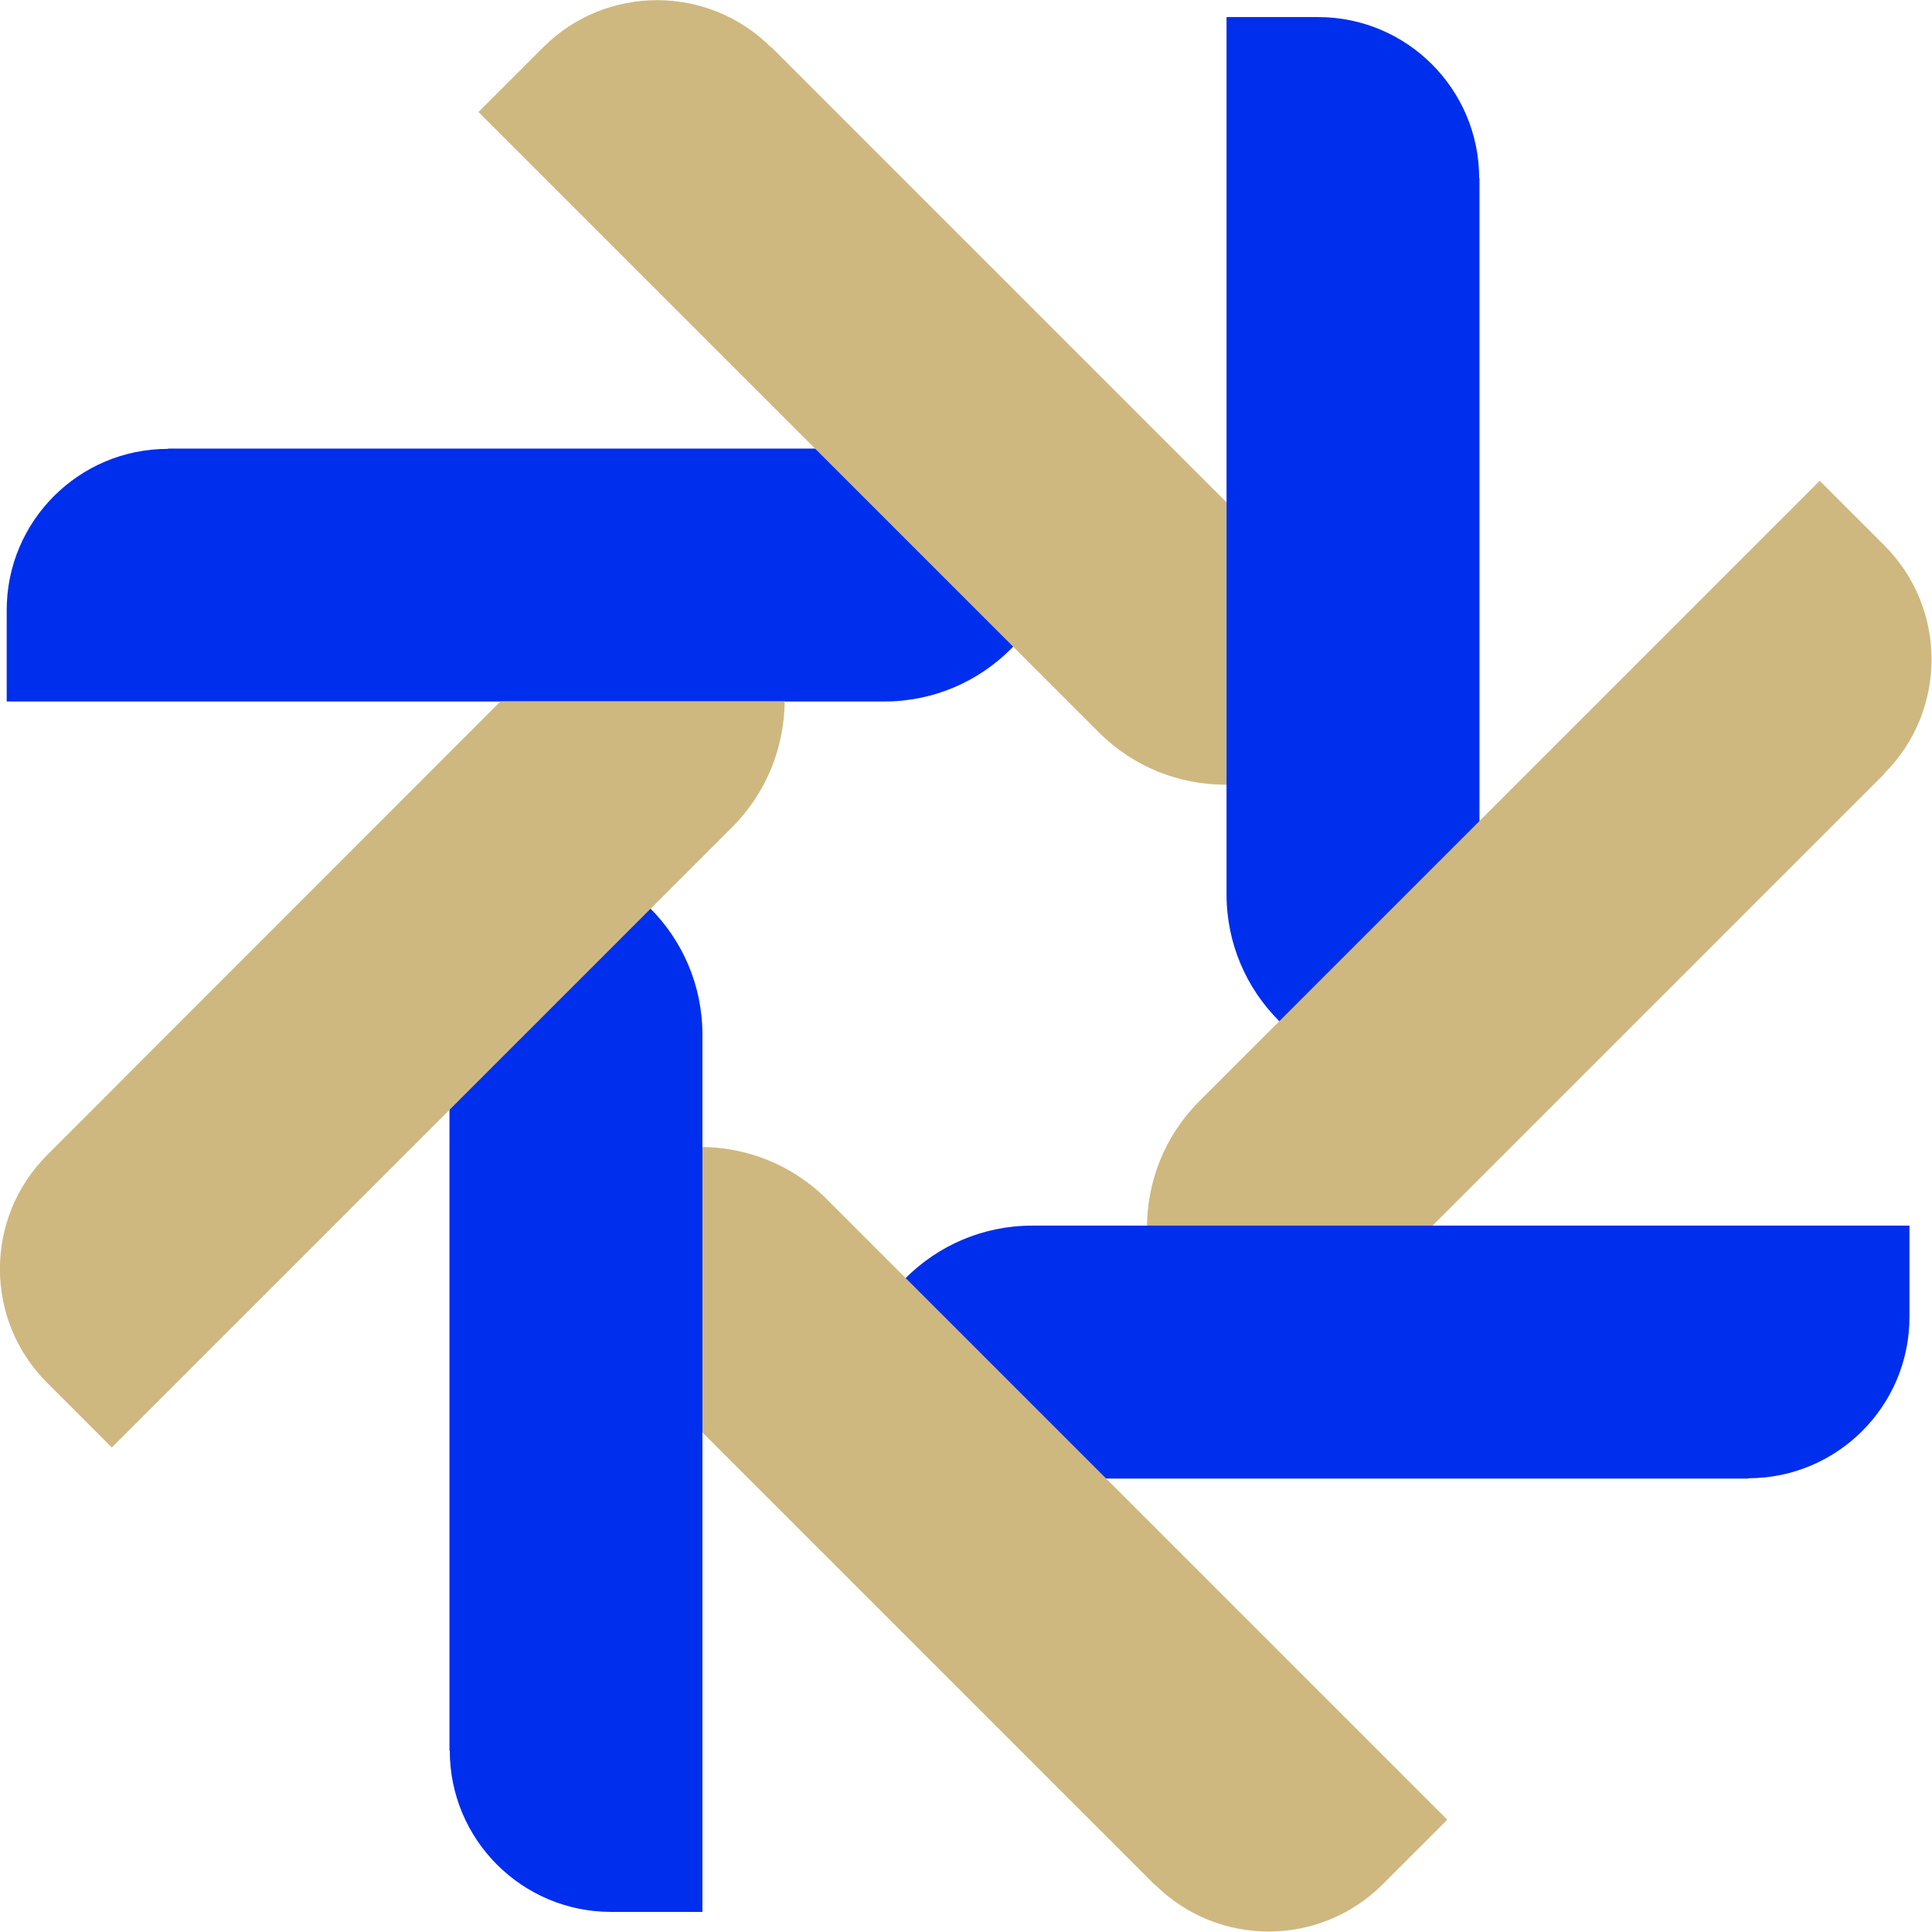 <?xml version="1.0" encoding="UTF-8"?>
<svg id="_圖層_1" data-name="圖層 1" xmlns="http://www.w3.org/2000/svg" viewBox="0 0 63.4 63.4">
  <defs>
    <style>
      .cls-1 {
        fill: #ceb880;
      }

      .cls-1, .cls-2 {
        stroke-width: 0px;
      }

      .cls-2 {
        fill: #002eed;
      }
    </style>
  </defs>
  <path class="cls-2" d="m5.52,14.72h29.37v2.43c0,3.24-2.63,5.87-5.87,5.87H.22v-3c0-2.92,2.37-5.29,5.29-5.29Z"/>
  <path class="cls-1" d="m18.85,8.85h29.37v2.43c0,3.24-2.63,5.87-5.87,5.87H13.56v-3c0-2.92,2.37-5.29,5.29-5.29Z" transform="translate(18.24 -18.04) rotate(45)"/>
  <path class="cls-2" d="m32.37,13.74h29.37v2.43c0,3.24-2.63,5.87-5.87,5.87h-28.79v-3c0-2.92,2.37-5.29,5.29-5.29Z" transform="translate(62.29 -26.52) rotate(90)"/>
  <path class="cls-1" d="m38.37,26.82h29.37v2.43c0,3.24-2.63,5.87-5.87,5.87h-28.79v-3c0-2.92,2.37-5.29,5.29-5.29Z" transform="translate(107.94 17.22) rotate(135)"/>
  <path class="cls-2" d="m33.29,40.23h29.37v2.43c0,3.24-2.63,5.87-5.87,5.87h-28.79v-3c0-2.92,2.37-5.29,5.29-5.29Z" transform="translate(90.66 88.75) rotate(-180)"/>
  <path class="cls-1" d="m20.26,46.26h29.37v2.43c0,3.24-2.63,5.87-5.87,5.87H14.97v-3c0-2.92,2.37-5.29,5.29-5.29Z" transform="translate(19.5 108.88) rotate(-135)"/>
  <path class="cls-2" d="m6.86,41.27h29.37v2.43c0,3.24-2.63,5.87-5.87,5.87H1.57v-3c0-2.92,2.37-5.29,5.29-5.29Z" transform="translate(-26.52 64.31) rotate(-90)"/>
  <path class="cls-1" d="m1.55,37.9c-2.07,2.07-2.07,5.42,0,7.48l2.12,2.12,20.36-20.36c1.14-1.14,1.71-2.64,1.72-4.14h-9.31L1.55,37.9Z"/>
  <path class="cls-2" d="m24.03,18.85l-1.72-1.72-5.88,5.88h9.31c0-1.51-.57-3.01-1.72-4.16Z"/>
</svg>